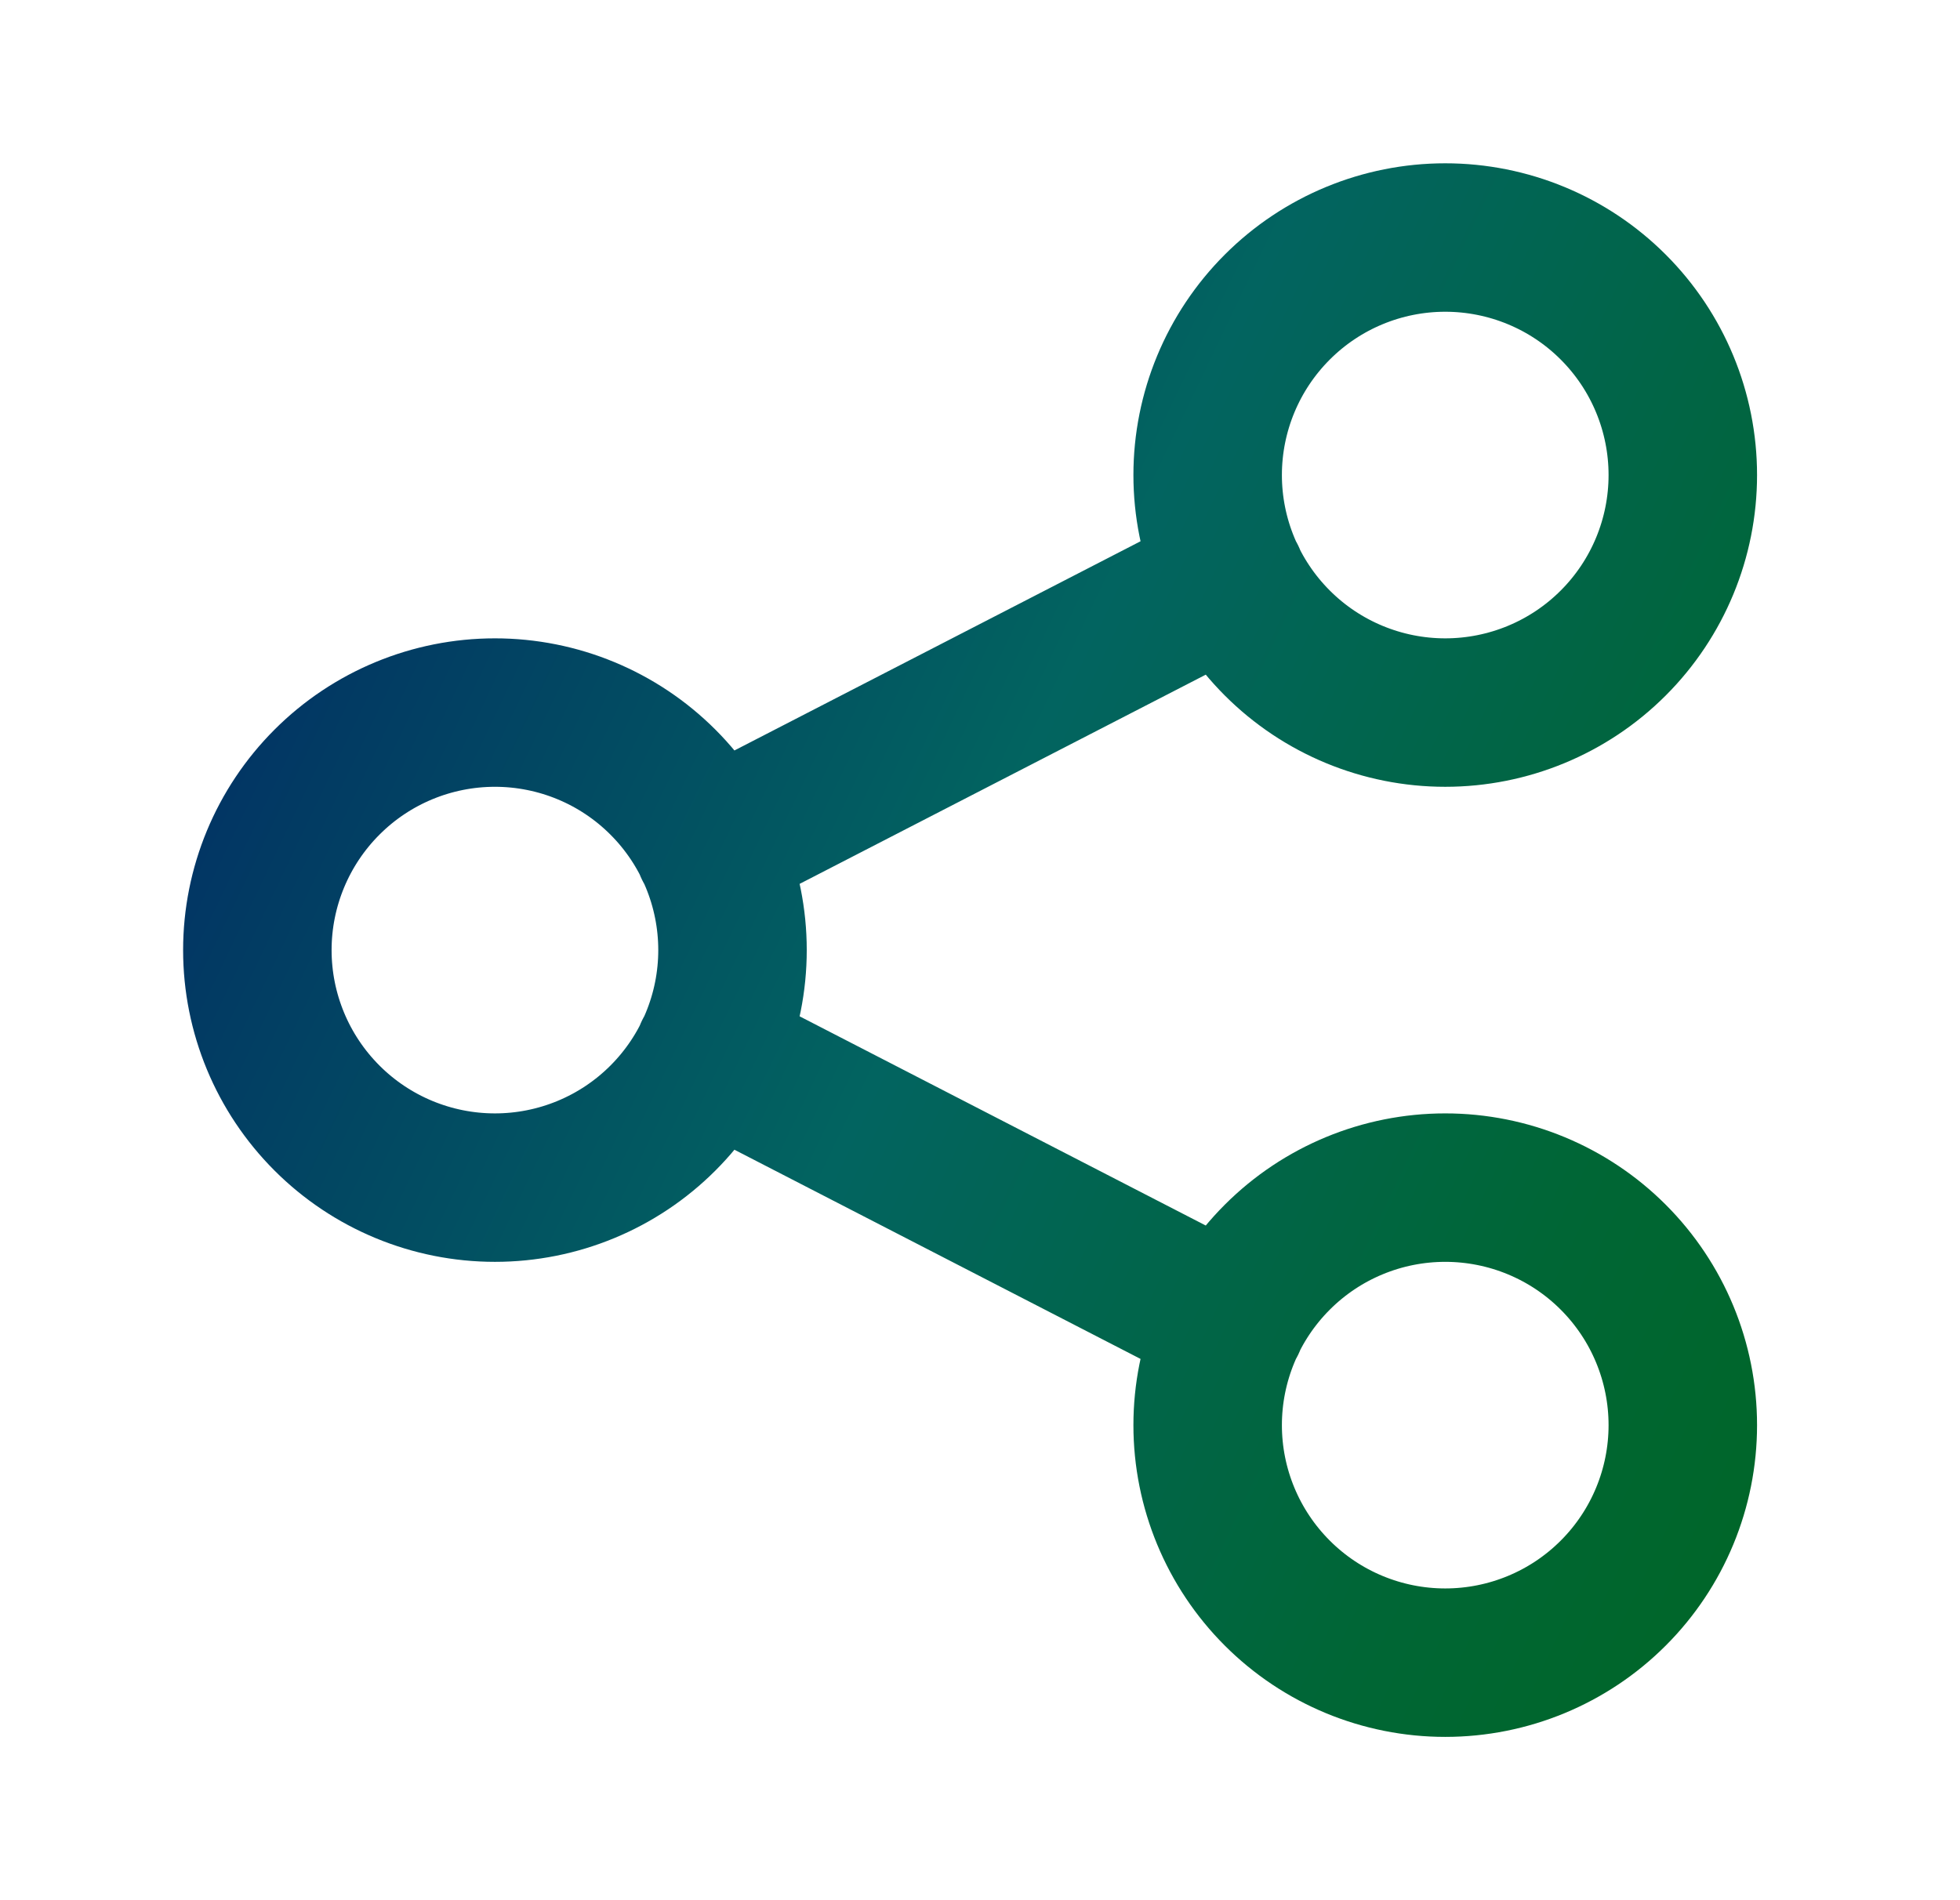 <svg width="33" height="32" viewBox="0 0 33 32" fill="none" xmlns="http://www.w3.org/2000/svg">
<path d="M11.933 14.267L20.733 9.733M11.933 17.733L20.733 22.267M4.333 16C4.333 17.061 4.755 18.078 5.505 18.828C6.255 19.579 7.273 20 8.333 20C9.394 20 10.412 19.579 11.162 18.828C11.912 18.078 12.333 17.061 12.333 16C12.333 14.939 11.912 13.922 11.162 13.172C10.412 12.421 9.394 12 8.333 12C7.273 12 6.255 12.421 5.505 13.172C4.755 13.922 4.333 14.939 4.333 16ZM20.333 8C20.333 9.061 20.755 10.078 21.505 10.828C22.255 11.579 23.273 12 24.333 12C25.394 12 26.412 11.579 27.162 10.828C27.912 10.078 28.333 9.061 28.333 8C28.333 6.939 27.912 5.922 27.162 5.172C26.412 4.421 25.394 4 24.333 4C23.273 4 22.255 4.421 21.505 5.172C20.755 5.922 20.333 6.939 20.333 8ZM20.333 24C20.333 25.061 20.755 26.078 21.505 26.828C22.255 27.579 23.273 28 24.333 28C25.394 28 26.412 27.579 27.162 26.828C27.912 26.078 28.333 25.061 28.333 24C28.333 22.939 27.912 21.922 27.162 21.172C26.412 20.421 25.394 20 24.333 20C23.273 20 22.255 20.421 21.505 21.172C20.755 21.922 20.333 22.939 20.333 24Z" stroke="url(#paint0_linear_1372_22908)" stroke-width="2.5" stroke-linecap="round" stroke-linejoin="round"/>
<defs>
<linearGradient id="paint0_linear_1372_22908" x1="0.131" y1="9.838" x2="33.071" y2="25.594" gradientUnits="userSpaceOnUse">
<stop offset="0.112" stop-color="#023364"/>
<stop offset="0.459" stop-color="#026460"/>
<stop offset="0.776" stop-color="#006635"/>
<stop offset="0.932" stop-color="#006628"/>
</linearGradient>
</defs>
</svg>
